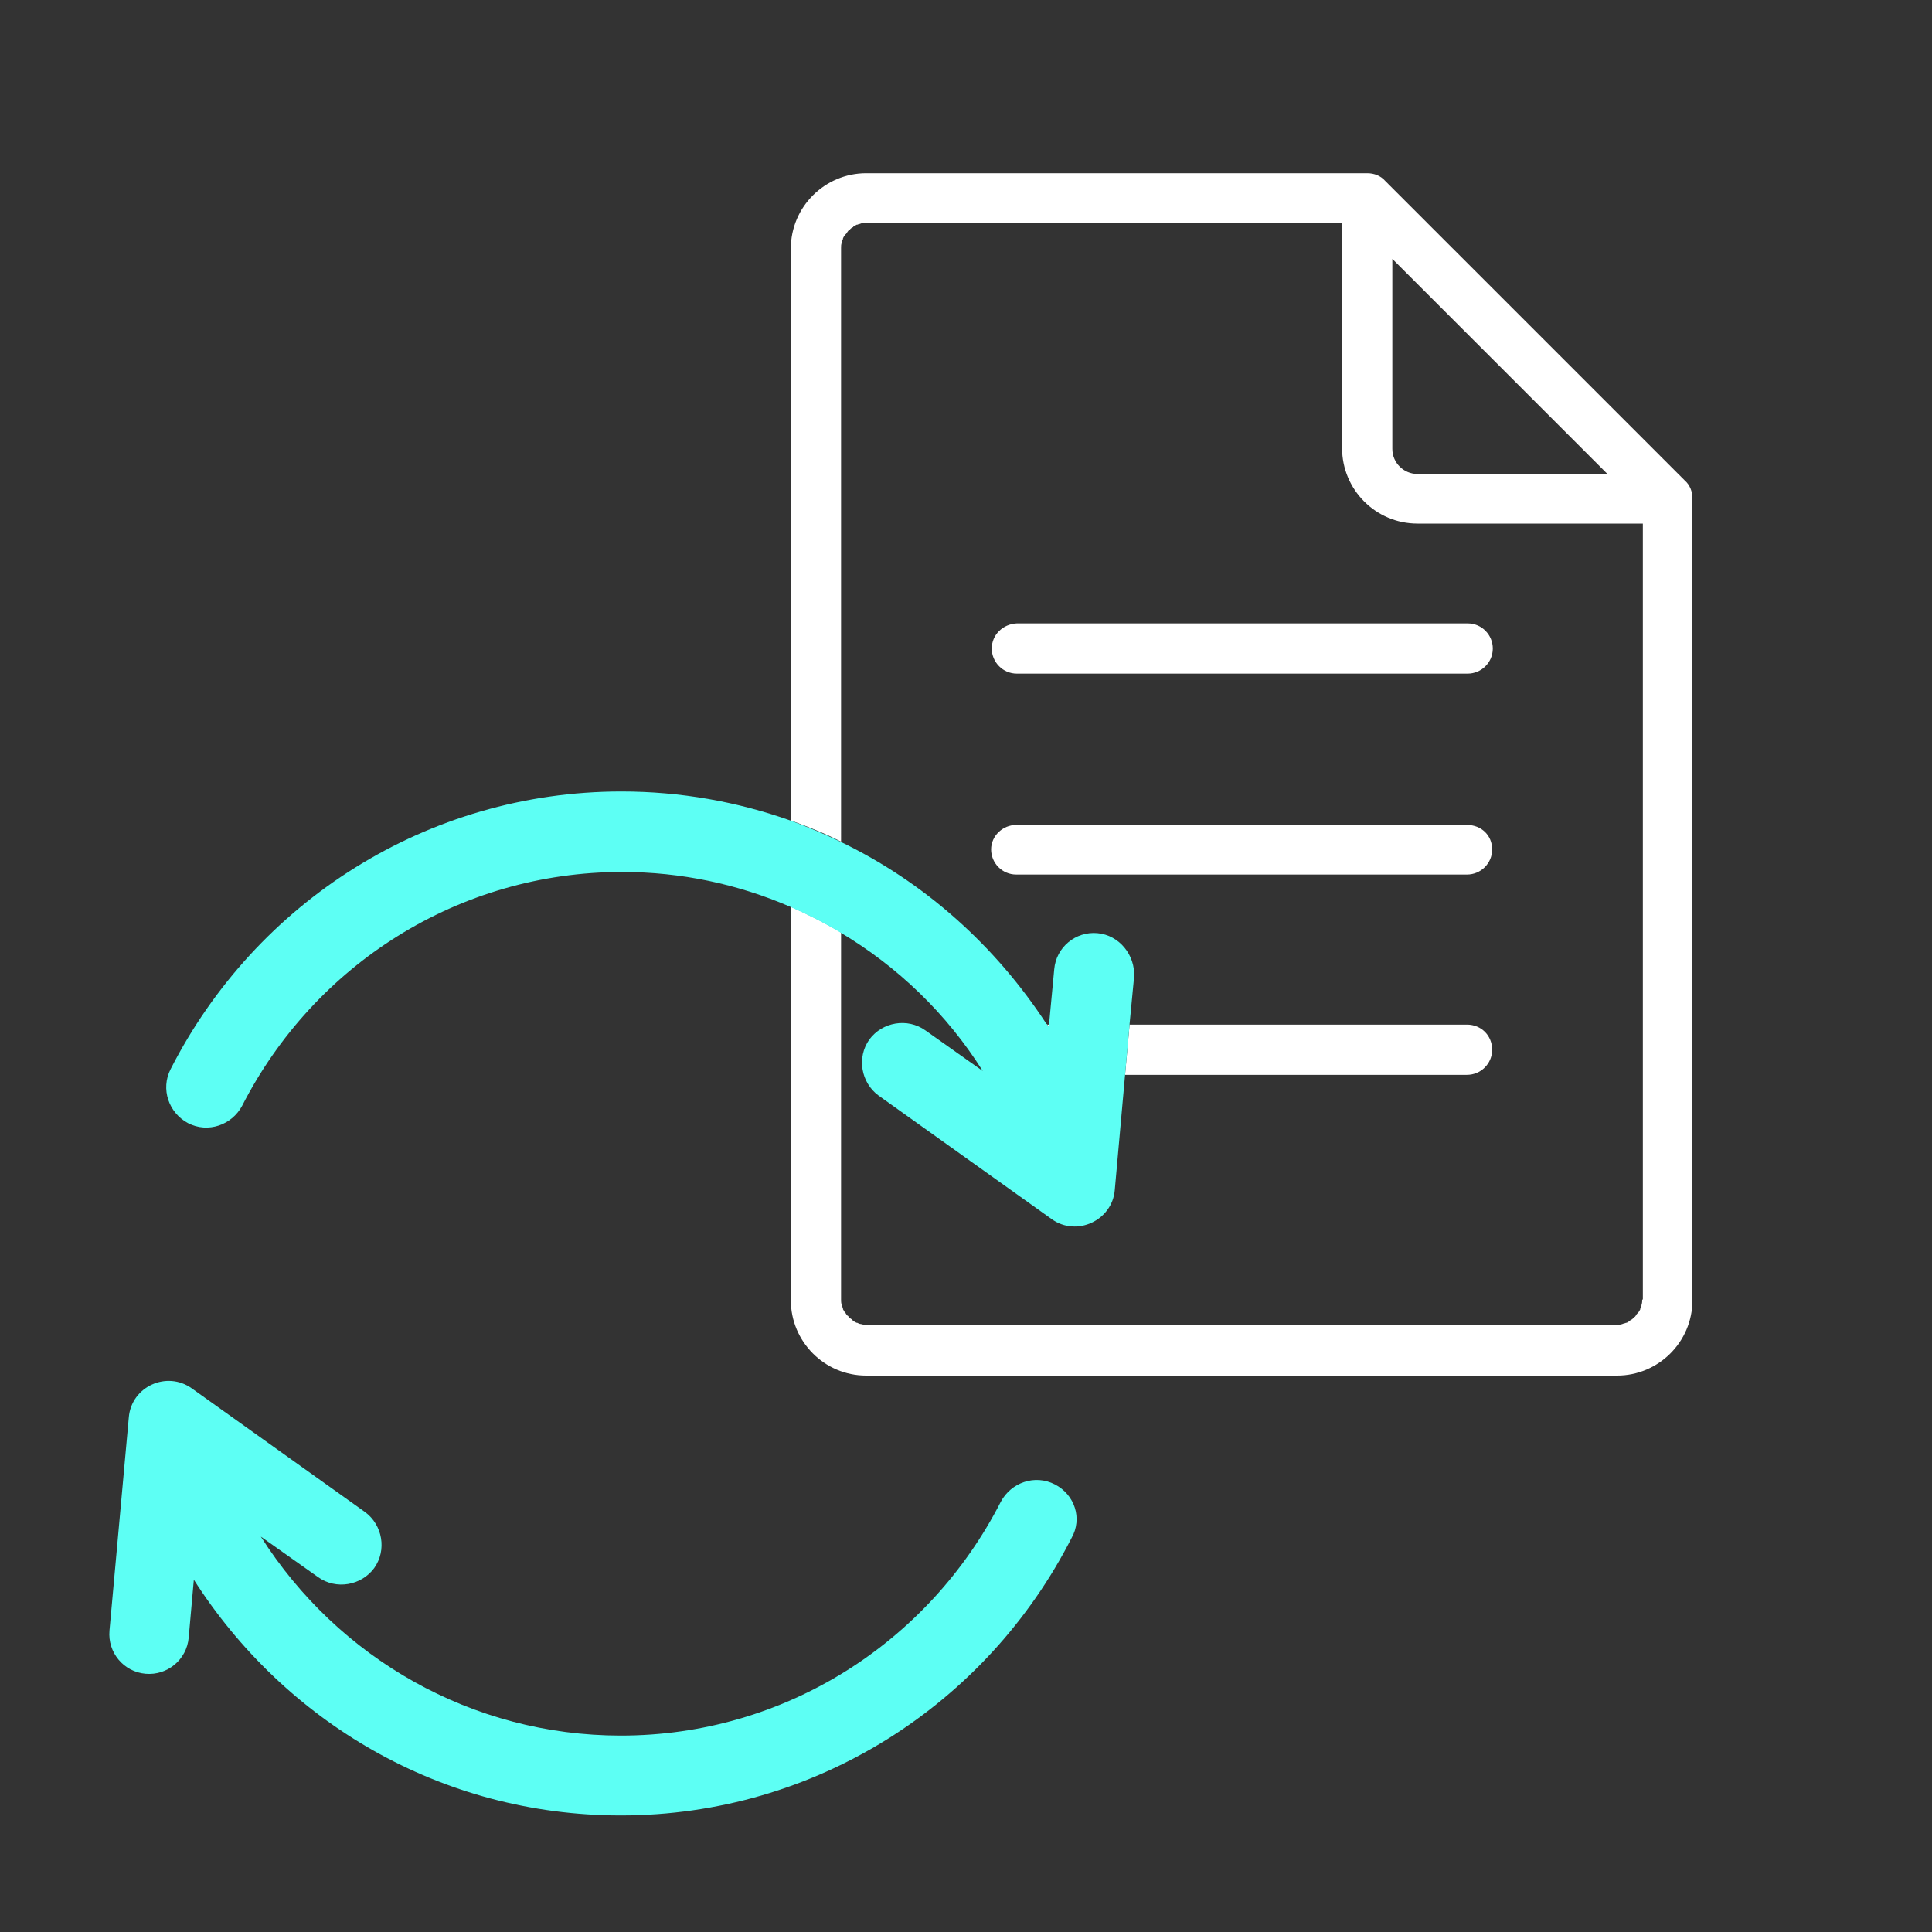 <svg version="1.1" id="Layer_1" xmlns="http://www.w3.org/2000/svg" x="0" y="0" viewBox="0 0 300 300" xml:space="preserve"><rect x="0" y="0" width="300" height="300" fill="#333333" stroke="none"/><style>.st0{fill:none}.st1{fill:#fff}</style><path class="st0" d="M220 81.3c-6.4 0-11.6-5.3-11.6-11.7 0 6.5 5.2 11.7 11.6 11.7zM157.8 128h70c2.2 0 3.9 1.7 3.9 3.8 0-2.2-1.8-3.9-3.9-3.9l-70 .1c-2.2-.1-3.9 1.7-3.9 3.8 0-2.1 1.8-3.8 3.9-3.8zm4.8 31.1h.3v-.1l-.3.1c0-.1 0 0 0 0zm-4.8-54.5h.1c-2.2 0-3.9-1.8-3.9-3.9 0-2.1 1.7-3.8 3.9-3.9h-.1c-2.2 0-3.9 1.8-3.9 3.9 0 2.2 1.8 3.9 3.9 3.9zm73.9 58.4c0-.1 0-.1 0 0 0-2.2-1.8-4-3.9-4h-52.4v.1h52.4c2.2 0 3.9 1.7 3.9 3.9zM255 81.3h.1v120.5h-.1zm-34.9-7.8c-2.2 0-3.9-1.7-3.9-3.9v.1c0 2.2 1.8 3.9 3.9 3.8l29.5.1-.1-.1h-29.4z"/><path class="st0" d="M162.6 159h.4l.8-8.5c.3-3.4 3.3-5.9 6.7-5.6 3.4.3 5.9 3.4 5.7 6.8l-.7 7.3h52.4c2.1 0 3.9 1.7 3.9 3.9s-1.8 3.9-3.9 3.9h-53.1l-1.6 17.9c-.4 4.7-5.9 7.3-9.8 4.5L136.5 170c-2.7-2-3.4-5.9-1.4-8.7 2-2.7 5.9-3.4 8.7-1.4l8.9 6.3c-5.6-8.9-13.2-16.2-22-21.5v57c0 .3 0 .5.1.8 0 .2.1.4.2.6v.1c.1.2.2.4.3.5 0 0 0 .1.1.1.1.1.2.2.3.4.1.1.1.2.2.2.1.1.2.1.2.2.1.1.2.2.4.3 0 0 .1 0 .1.1.2.1.3.2.5.3h.1c.2.1.4.1.6.2.3.1.5.1.8.1h116.6c.3 0 .5 0 .8-.1.2 0 .4-.1.6-.2h.1c.2-.1.4-.2.5-.3 0 0 .1 0 .1-.1.1-.1.2-.2.4-.3.1-.1.2-.1.2-.2.1-.1.1-.2.2-.2.1-.1.2-.2.3-.4 0 0 0-.1.1-.1.1-.2.2-.3.3-.5v-.1c.1-.2.1-.4.2-.6.1-.3.1-.5.1-.8V81.3H220c-6.4 0-11.6-5.2-11.6-11.7v-35h-73.9c-.3 0-.5 0-.8.1-.2 0-.4.1-.6.2h-.1c-.2.1-.4.2-.5.3 0 0-.1 0-.1.1-.1.1-.2.2-.4.3-.1.1-.2.1-.2.2-.1.1-.1.2-.2.2-.1.1-.2.2-.3.4 0 0 0 .1-.1.1-.1.2-.2.3-.3.5v.1c-.1.2-.1.4-.2.6-.1.3-.1.5-.1.8v92.2c13.1 6.3 24.1 16.2 32 28.3zm-4.8-62.2h70.1c2.2 0 3.9 1.8 3.9 3.9 0 2.2-1.8 3.9-3.9 3.9h-70.1c-2.1 0-3.9-1.7-3.9-3.9 0-2.1 1.7-3.9 3.9-3.9zm-3.9 35c0-2.1 1.7-3.9 3.9-3.9h70c2.1 0 3.9 1.7 3.9 3.9s-1.8 3.9-3.9 3.9h-70c-2.2.1-3.9-1.7-3.9-3.9 0 .1 0 .1 0 0z"/><path class="st0" d="M220.1 73.5h29.4l-33.3-33.3v29.4c0 2.2 1.7 3.9 3.9 3.9z"/><path class="st1" d="M261.6 74.6l-46.5-46.5c-.7-.8-1.7-1.2-2.8-1.2h-77.8c-6.4 0-11.7 5.2-11.7 11.7v88.8c2.7 1 5.3 2 7.8 3.3V38.5c0-.3 0-.5.1-.8 0-.2.1-.4.2-.6V37c.1-.2.2-.4.3-.5 0 0 0-.1.1-.1.1-.1.2-.2.3-.4.1-.1.1-.2.2-.2.1-.1.2-.1.2-.2.1-.1.2-.2.4-.3 0 0 .1 0 .1-.1.2-.1.3-.2.5-.3h.1c.2-.1.4-.1.6-.2.3-.1.5-.1.8-.1h73.9v35c0 6.4 5.2 11.7 11.7 11.7h35v120.5h-.1c0 .3 0 .5-.1.8 0 .2-.1.4-.2.6v.1c-.1.2-.2.4-.3.5 0 0 0 .1-.1.1-.1.1-.2.2-.3.4-.1.1-.1.2-.2.2-.1.1-.2.1-.2.2-.1.1-.2.2-.4.3 0 0-.1 0-.1.1-.2.1-.3.2-.5.3h-.1c-.2.1-.4.1-.6.2-.3.1-.5.1-.8.1H134.5c-.3 0-.5 0-.8-.1-.2 0-.4-.1-.6-.2h-.1c-.2-.1-.4-.2-.5-.3 0 0-.1 0-.1-.1-.1-.1-.2-.2-.4-.3-.1-.1-.2-.1-.2-.2-.1-.1-.1-.2-.2-.2-.1-.1-.2-.2-.3-.4 0 0 0-.1-.1-.1-.1-.2-.2-.3-.3-.5v-.1c-.1-.2-.1-.4-.2-.6-.1-.3-.1-.5-.1-.8v-57c-2.5-1.5-5.1-2.8-7.8-4v61.1c0 6.4 5.2 11.7 11.7 11.7h116.6c6.4 0 11.7-5.2 11.7-11.7V77.4c0-1.1-.4-2.1-1.2-2.8zm-41.5-1c-2.1 0-3.9-1.7-3.9-3.9V40.2l33.3 33.3.1.1h-29.5z"/><path class="st1" d="M154 100.7c0 2.1 1.7 3.9 3.9 3.9h70c2.1 0 3.9-1.7 3.9-3.9 0-2.1-1.7-3.9-3.9-3.9h-70c-2.2.1-3.9 1.8-3.9 3.9zm3.8 35.1h70c2.1 0 3.9-1.7 3.9-3.9s-1.7-3.8-3.9-3.8h-70c-2.1 0-3.9 1.7-3.9 3.8 0 2.1 1.7 3.9 3.9 3.9zm5.1 23.7v-.4h-.3c.1.1.2.3.3.4zm68.8 3.5c0-2.2-1.7-3.9-3.9-3.9h-52.4l-.7 7.8h53.1c2.1 0 3.9-1.7 3.9-3.9z"/><path d="M152.6 166.3l-8.9-6.3c-2.8-2-6.7-1.3-8.7 1.4-2 2.8-1.3 6.7 1.4 8.7l26.9 19.2c3.9 2.8 9.4.2 9.8-4.5l1.6-17.9.7-7.8v-.1l.7-7.3c.2-3.4-2.3-6.5-5.7-6.8-3.4-.3-6.4 2.2-6.7 5.6l-.8 8.5v.5c-.1-.1-.2-.3-.3-.4 0 0 0-.1-.1-.1-7.9-12.1-18.9-22-32-28.3-2.5-1.2-5.1-2.3-7.8-3.3-8.2-2.9-17-4.5-26.2-4.5-30.2 0-56.8 17.2-70 43.1-1.6 3.1-.3 6.8 2.7 8.4 3.1 1.6 6.8.3 8.4-2.7 11.2-21.9 33.6-36.3 59-36.3 9.2 0 18 1.9 26.1 5.4 2.7 1.2 5.3 2.5 7.8 4 8.9 5.3 16.5 12.6 22.1 21.5zm11.2 64.2c-3.1-1.6-6.8-.3-8.4 2.7-11.2 21.9-33.6 36.3-59 36.3-23.1 0-43.9-12-55.9-30.9l8.9 6.3c2.8 2 6.7 1.3 8.7-1.4 2-2.8 1.3-6.7-1.4-8.7l-26.9-19.2c-3.9-2.8-9.4-.3-9.8 4.5l-3 33.1c-.3 3.4 2.2 6.4 5.6 6.7 3.4.3 6.4-2.2 6.7-5.6l.8-9c14 21.9 38.2 36.6 66.3 36.6 30.2 0 56.8-17.2 70-43.1 1.7-3 .5-6.7-2.6-8.3z" fill="#5dfff4"/></svg>